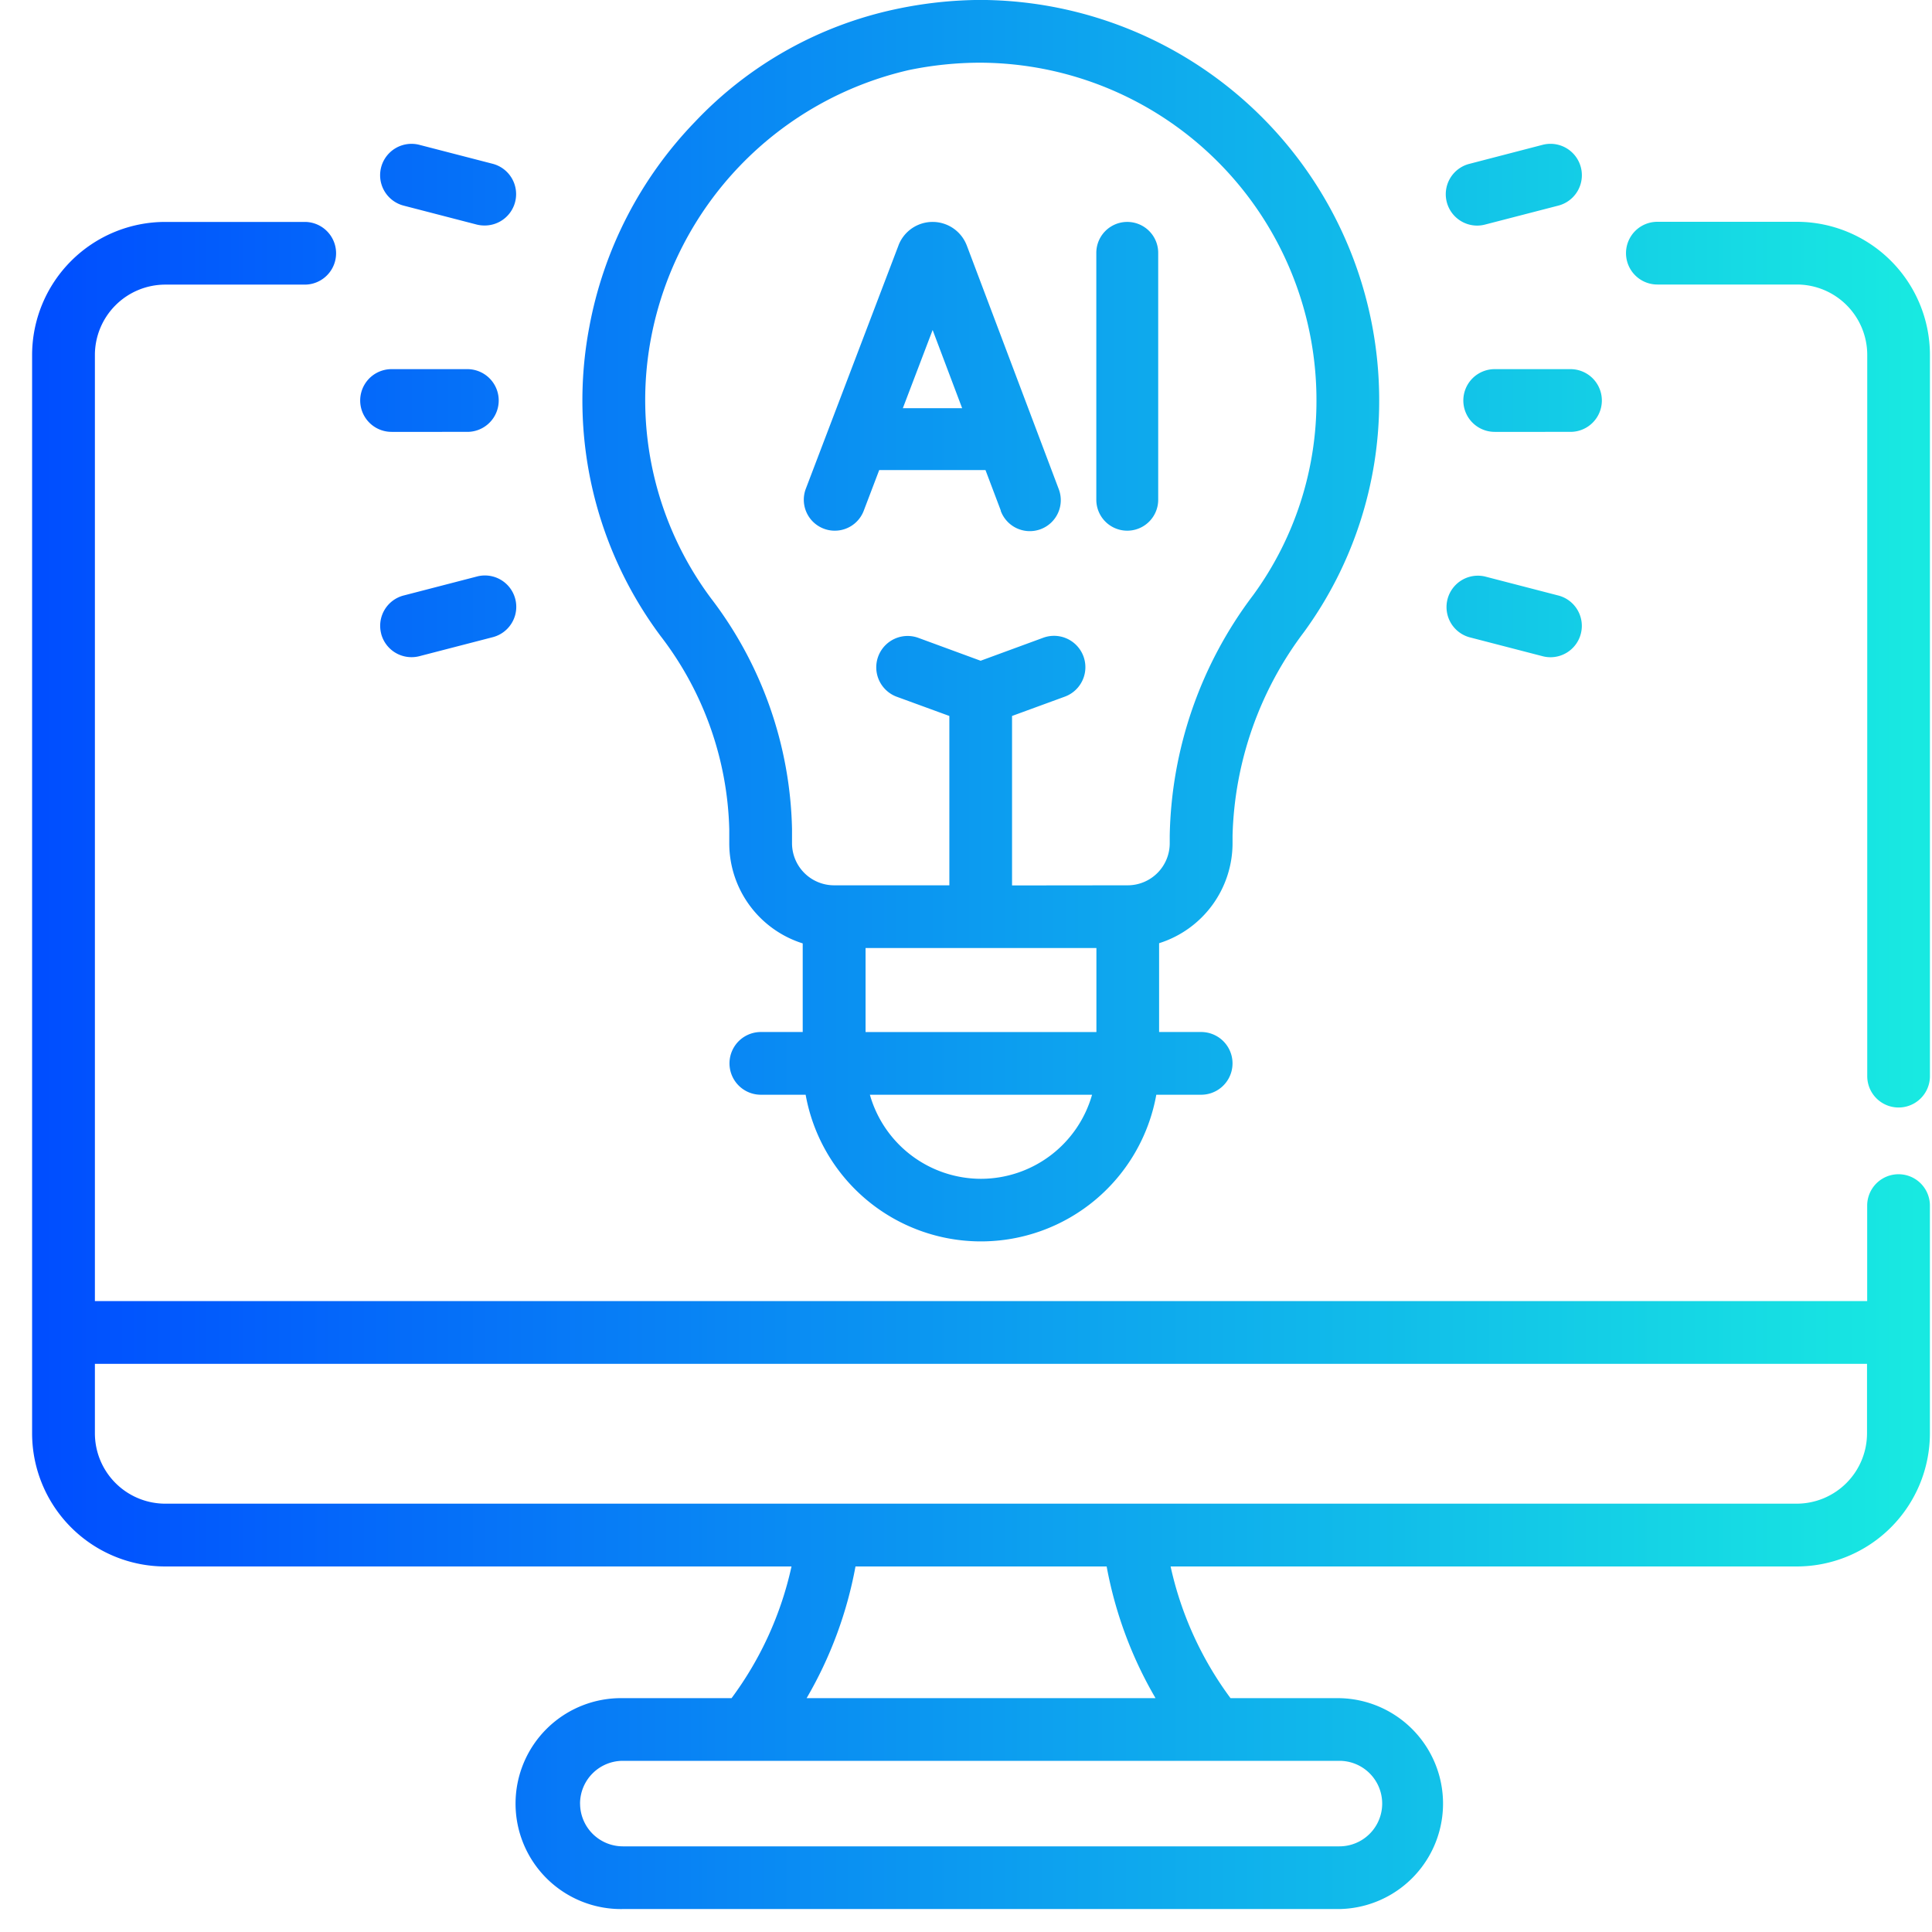 <svg xmlns="http://www.w3.org/2000/svg" xmlns:xlink="http://www.w3.org/1999/xlink" width="60" height="60.001" viewBox="0 0 60 60.001">
  <defs>
    <linearGradient id="linear-gradient" y1="0.5" x2="1" y2="0.5" gradientUnits="objectBoundingBox">
      <stop offset="0" stop-color="#004eff"/>
      <stop offset="1" stop-color="#18e9e1"/>
    </linearGradient>
  </defs>
  <g id="Proven_AI_Solutions" data-name="Proven AI Solutions" transform="translate(-9.004 -3888.285)">
    <rect id="Rectangle_23187" data-name="Rectangle 23187" width="60" height="60" transform="translate(9.004 3888.286)" fill="rgba(255,255,255,0)"/>
    <g id="g1995" transform="translate(10.118 4571.445)">
      <path id="Union_57" data-name="Union 57" d="M18.346,59.289a3.275,3.275,0,1,1,0-6.549h3.376a10.7,10.7,0,0,0,1.862-4.09H4.135A4.138,4.138,0,0,1,0,44.518V11.027A4.138,4.138,0,0,1,4.135,6.894H8.467a.973.973,0,1,1,0,1.947H4.135A2.188,2.188,0,0,0,1.95,11.027V40.409H56.99V37.443a.974.974,0,0,1,1.948,0v3.882c0,.019,0,.039,0,.059s0,.039,0,.058v3.076A4.138,4.138,0,0,1,54.8,48.65H35.357a10.717,10.717,0,0,0,1.861,4.09H40.6a3.275,3.275,0,0,1,0,6.549Zm-1.328-3.275a1.33,1.33,0,0,0,1.328,1.328H40.6a1.328,1.328,0,0,0,0-2.656H18.346A1.33,1.33,0,0,0,17.017,56.014ZM34.889,52.74a12.65,12.65,0,0,1-1.518-4.09h-7.8a12.645,12.645,0,0,1-1.518,4.09ZM54.8,46.7a2.187,2.187,0,0,0,2.185-2.185V42.357H1.95v2.161A2.187,2.187,0,0,0,4.135,46.7H54.8ZM24.023,34H22.632a.974.974,0,1,1,0-1.948h1.3V29.3a3.259,3.259,0,0,1-2.281-3.1v-.44a10.26,10.26,0,0,0-2.137-6.011,12.235,12.235,0,0,1-2.208-9.6,12.425,12.425,0,0,1,3.28-6.363,12.014,12.014,0,0,1,6.237-3.5A12.894,12.894,0,0,1,29.442,0h0A12.431,12.431,0,0,1,41.835,12.443,12.165,12.165,0,0,1,39.5,19.63a10.945,10.945,0,0,0-2.219,6.326v.235A3.258,3.258,0,0,1,35,29.294v2.758h1.306a.974.974,0,0,1,0,1.948H34.913a5.532,5.532,0,0,1-10.89,0Zm5.445,2.611A3.592,3.592,0,0,0,32.918,34h-6.9A3.591,3.591,0,0,0,29.468,36.611Zm3.585-4.558V29.444H25.884v2.609Zm.972-4.557a1.306,1.306,0,0,0,1.305-1.305v-.235a12.76,12.76,0,0,1,2.591-7.471,10.222,10.222,0,0,0,1.966-6.043A10.481,10.481,0,0,0,29.443,1.949h0a10.951,10.951,0,0,0-2.219.23,10.556,10.556,0,0,0-8,8.308,10.305,10.305,0,0,0,1.856,8.091A12.212,12.212,0,0,1,23.6,25.751v.44a1.307,1.307,0,0,0,1.3,1.305h3.586V22.237l-1.642-.6a.974.974,0,0,1,.67-1.829l1.943.714,1.944-.714a.974.974,0,0,1,.671,1.829l-1.639.6V27.5Zm22.967,5.927v-22.4a2.188,2.188,0,0,0-2.186-2.185H50.474a.974.974,0,1,1,0-1.948h4.332a4.138,4.138,0,0,1,4.133,4.133v22.4a.973.973,0,1,1-1.947,0ZM46.909,20.381l-2.277-.59a.974.974,0,0,1,.489-1.885l2.277.59a.974.974,0,0,1-.244,1.917A.962.962,0,0,1,46.909,20.381Zm-36.068-.7a.972.972,0,0,1,.7-1.186l2.277-.59a.973.973,0,1,1,.489,1.885l-2.278.59a.952.952,0,0,1-.245.031A.973.973,0,0,1,10.84,19.682Zm22.209-4.16V7.855a.961.961,0,0,1,1.922,0v7.667a.961.961,0,1,1-1.922,0Zm-2.965.34L29.608,14.6h-3.3l-.481,1.264a.961.961,0,0,1-.9.619.949.949,0,0,1-.342-.063.961.961,0,0,1-.556-1.241l2.879-7.559.008-.022a1.135,1.135,0,0,1,2.1,0l.011.026,2.853,7.559a.962.962,0,1,1-1.8.679Zm-3.043-3.183h1.841l-.916-2.428Zm18.38.736a.974.974,0,0,1,0-1.948h2.354a.974.974,0,1,1,0,1.948Zm-34.259,0a.974.974,0,0,1,0-1.948h2.354a.974.974,0,1,1,0,1.948ZM43.934,6.278a.973.973,0,0,1,.7-1.187L46.909,4.5A.974.974,0,1,1,47.4,6.387l-2.277.589a.957.957,0,0,1-.245.032A.975.975,0,0,1,43.934,6.278Zm-30.118.7-2.277-.59A.973.973,0,1,1,12.027,4.5l2.278.589a.974.974,0,0,1-.244,1.916A1,1,0,0,1,13.816,6.978Z" transform="translate(-0.117 -683.162)" fill="url(#linear-gradient)"/>
    </g>
  </g>
</svg>

